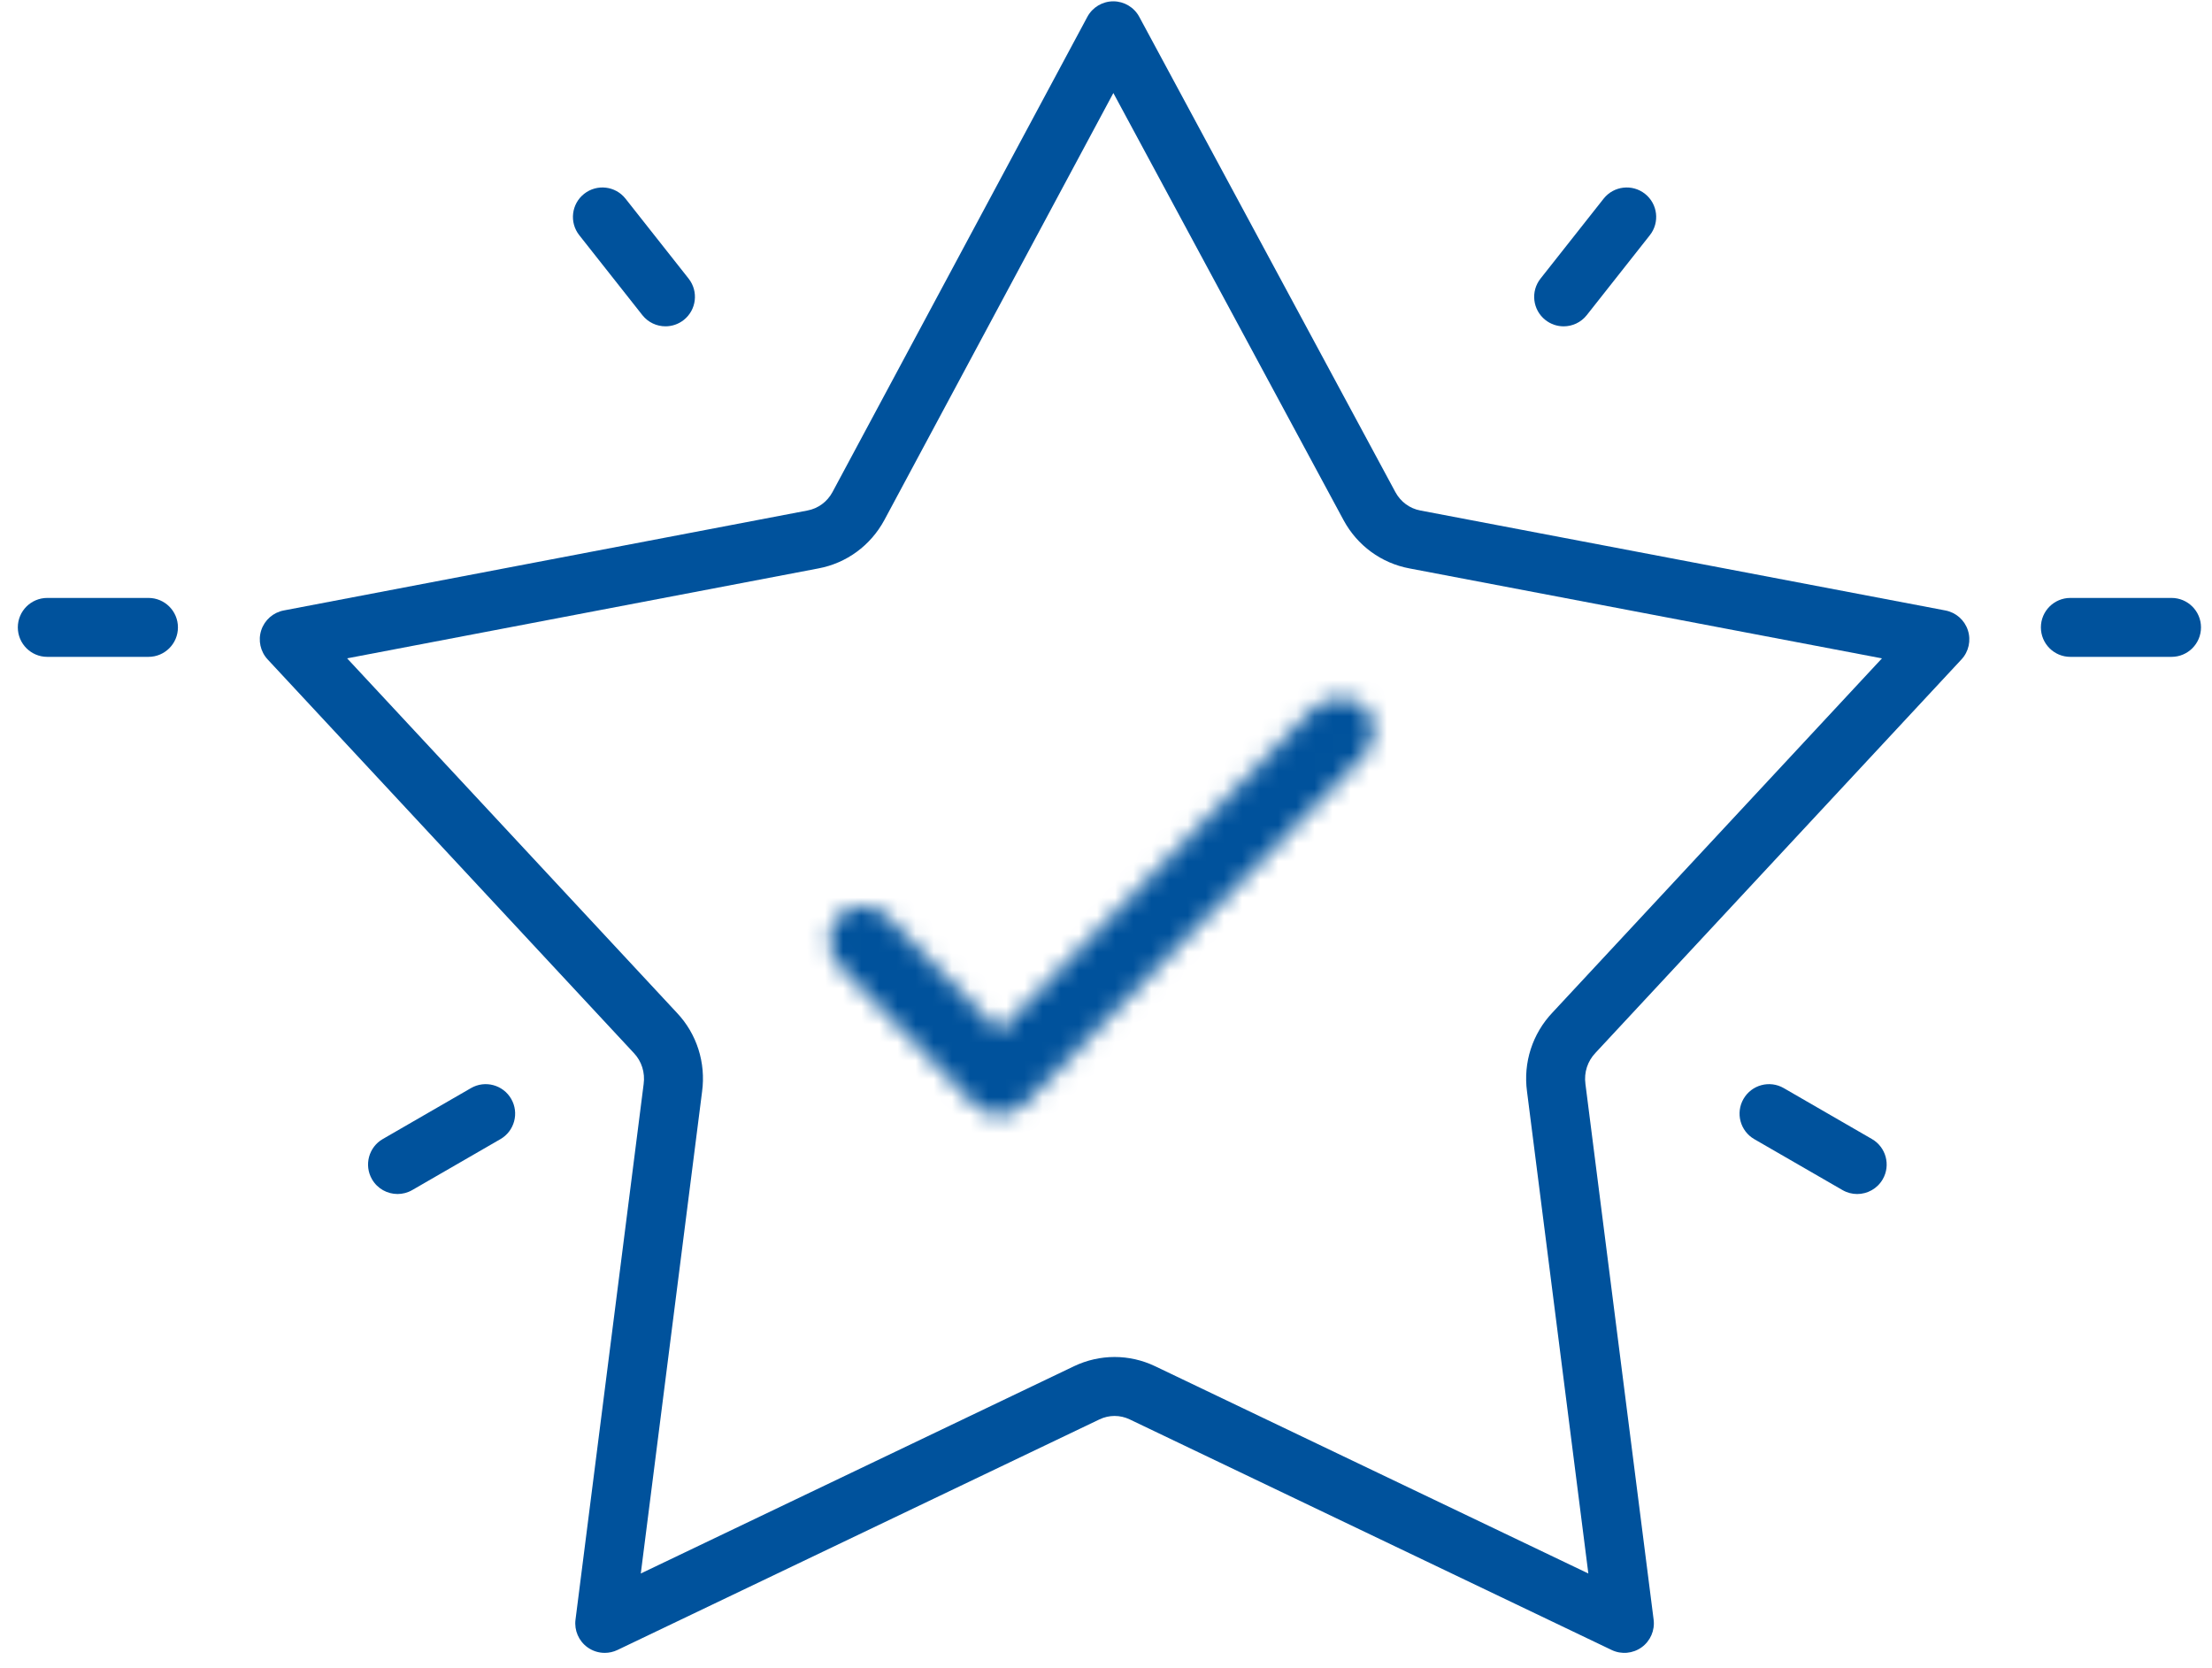 <?xml version="1.0" encoding="UTF-8"?>
<svg width="122px" height="92px" viewBox="0 0 122 92" version="1.1" xmlns="http://www.w3.org/2000/svg" xmlns:xlink="http://www.w3.org/1999/xlink">
    <title>icon-star</title>
    <defs>
        <path d="M27.478,1.048 L10.122,18.892 L3.914,12.51 C3.225,11.801 1.961,11.801 1.27,12.51 L1.27,12.51 C0.582,13.219 0.582,14.519 1.27,15.229 L1.27,15.229 L8.743,22.908 C9.088,23.263 9.547,23.5 10.122,23.5 L10.122,23.5 C10.581,23.5 11.04,23.263 11.5,22.908 L11.5,22.908 L30.237,3.648 C30.927,2.937 30.927,1.639 30.237,0.93 L30.237,0.93 C29.851,0.649 29.39,0.5 28.923,0.5 L28.923,0.5 C28.412,0.5 27.898,0.678 27.478,1.048 L27.478,1.048 Z" id="path-1"></path>
    </defs>
    <g id="Service-Landing" stroke="none" stroke-width="1" fill="none" fill-rule="evenodd">
        <g id="Service-Landing-R2-Desktop" transform="translate(-660, -3752)">
            <g id="COMP-5" transform="translate(97, 3465)">
                <g id="icon-star" transform="translate(563, 287)">
                    <g id="Group-15" fill="#00529C">
                        <path d="M85.629,55.836 C84.516,57.008 84.004,58.603 84.221,60.198 L87.603,86.776 L63.703,75.343 C62.285,74.667 60.658,74.668 59.239,75.344 L35.342,86.776 L38.721,60.211 C38.941,58.603 38.428,57.008 37.327,55.848 L19.145,36.307 L45.136,31.348 C46.69,31.057 48.014,30.087 48.775,28.681 L61.406,5.13 L74.103,28.687 C74.861,30.087 76.186,31.057 77.734,31.347 L103.797,36.308 L85.629,55.836 Z M107.296,33.666 L78.337,28.153 C77.751,28.044 77.251,27.674 76.962,27.142 L62.834,0.927 C62.55,0.401 62.001,0.073 61.403,0.073 L61.401,0.073 C60.803,0.074 60.254,0.403 59.971,0.93 L45.913,27.14 C45.624,27.674 45.123,28.044 44.532,28.154 L15.649,33.666 C15.068,33.776 14.592,34.194 14.409,34.756 C14.225,35.318 14.361,35.936 14.764,36.369 L34.959,58.073 C35.389,58.526 35.587,59.147 35.499,59.788 L31.741,89.324 C31.666,89.914 31.919,90.498 32.401,90.846 C32.684,91.05 33.017,91.154 33.353,91.154 C33.592,91.154 33.831,91.101 34.054,90.995 L60.641,78.277 C61.169,78.025 61.776,78.025 62.303,78.276 L88.889,90.995 C89.424,91.252 90.059,91.194 90.543,90.846 C91.025,90.498 91.278,89.914 91.204,89.324 L87.442,59.774 C87.358,59.147 87.555,58.527 87.998,58.062 L108.18,36.369 C108.585,35.936 108.719,35.318 108.535,34.756 C108.352,34.193 107.876,33.776 107.296,33.666 L107.296,33.666 Z" id="Fill-1"></path>
                        <path d="M85.234,17.647 C85.532,17.882 85.887,17.997 86.24,17.997 C86.72,17.997 87.195,17.785 87.517,17.378 L90.995,12.971 C91.552,12.267 91.431,11.245 90.727,10.689 C90.023,10.133 89,10.253 88.444,10.958 L84.965,15.365 C84.409,16.069 84.529,17.091 85.234,17.647" id="Fill-3"></path>
                        <path d="M35.428,17.378 C35.749,17.784 36.224,17.996 36.704,17.996 C37.057,17.996 37.412,17.882 37.71,17.647 C38.415,17.09 38.535,16.069 37.979,15.364 L34.5,10.957 C33.944,10.252 32.922,10.133 32.218,10.689 C31.513,11.245 31.393,12.266 31.949,12.971 L35.428,17.378 Z" id="Fill-5"></path>
                        <path d="M103.244,62.816 L98.381,60.008 C97.602,59.558 96.609,59.826 96.161,60.603 C95.712,61.38 95.978,62.374 96.756,62.823 L101.619,65.63 C101.875,65.778 102.154,65.849 102.43,65.849 C102.992,65.849 103.538,65.557 103.839,65.036 C104.288,64.258 104.021,63.265 103.244,62.816" id="Fill-7"></path>
                        <path d="M25.975,60.008 L21.112,62.816 C20.335,63.264 20.069,64.258 20.517,65.035 C20.818,65.557 21.365,65.848 21.926,65.848 C22.202,65.848 22.481,65.778 22.737,65.63 L27.6,62.822 C28.377,62.374 28.643,61.38 28.195,60.603 C27.746,59.825 26.752,59.558 25.975,60.008" id="Fill-9"></path>
                        <path d="M119.768,32.975 L114.188,32.975 C113.29,32.975 112.563,33.703 112.563,34.6 C112.563,35.497 113.29,36.225 114.188,36.225 L119.768,36.225 C120.665,36.225 121.393,35.497 121.393,34.6 C121.393,33.703 120.665,32.975 119.768,32.975" id="Fill-11"></path>
                        <path d="M8.189,32.975 L2.608,32.975 C1.71,32.975 0.983,33.703 0.983,34.6 C0.983,35.497 1.71,36.225 2.608,36.225 L8.189,36.225 C9.086,36.225 9.814,35.497 9.814,34.6 C9.814,33.703 9.086,32.975 8.189,32.975" id="Fill-13"></path>
                    </g>
                    <g id="Group-18" transform="translate(45, 38)">
                        <mask id="mask-2" fill="white">
                            <use xlink:href="#path-1"></use>
                        </mask>
                        <g id="Clip-17"></g>
                        <polygon id="Fill-16" fill="#00529C" mask="url(#mask-2)" points="-4.246 28.5 35.754 28.5 35.754 -4.5 -4.246 -4.5"></polygon>
                    </g>
                </g>
            </g>
        </g>
    </g>
</svg>